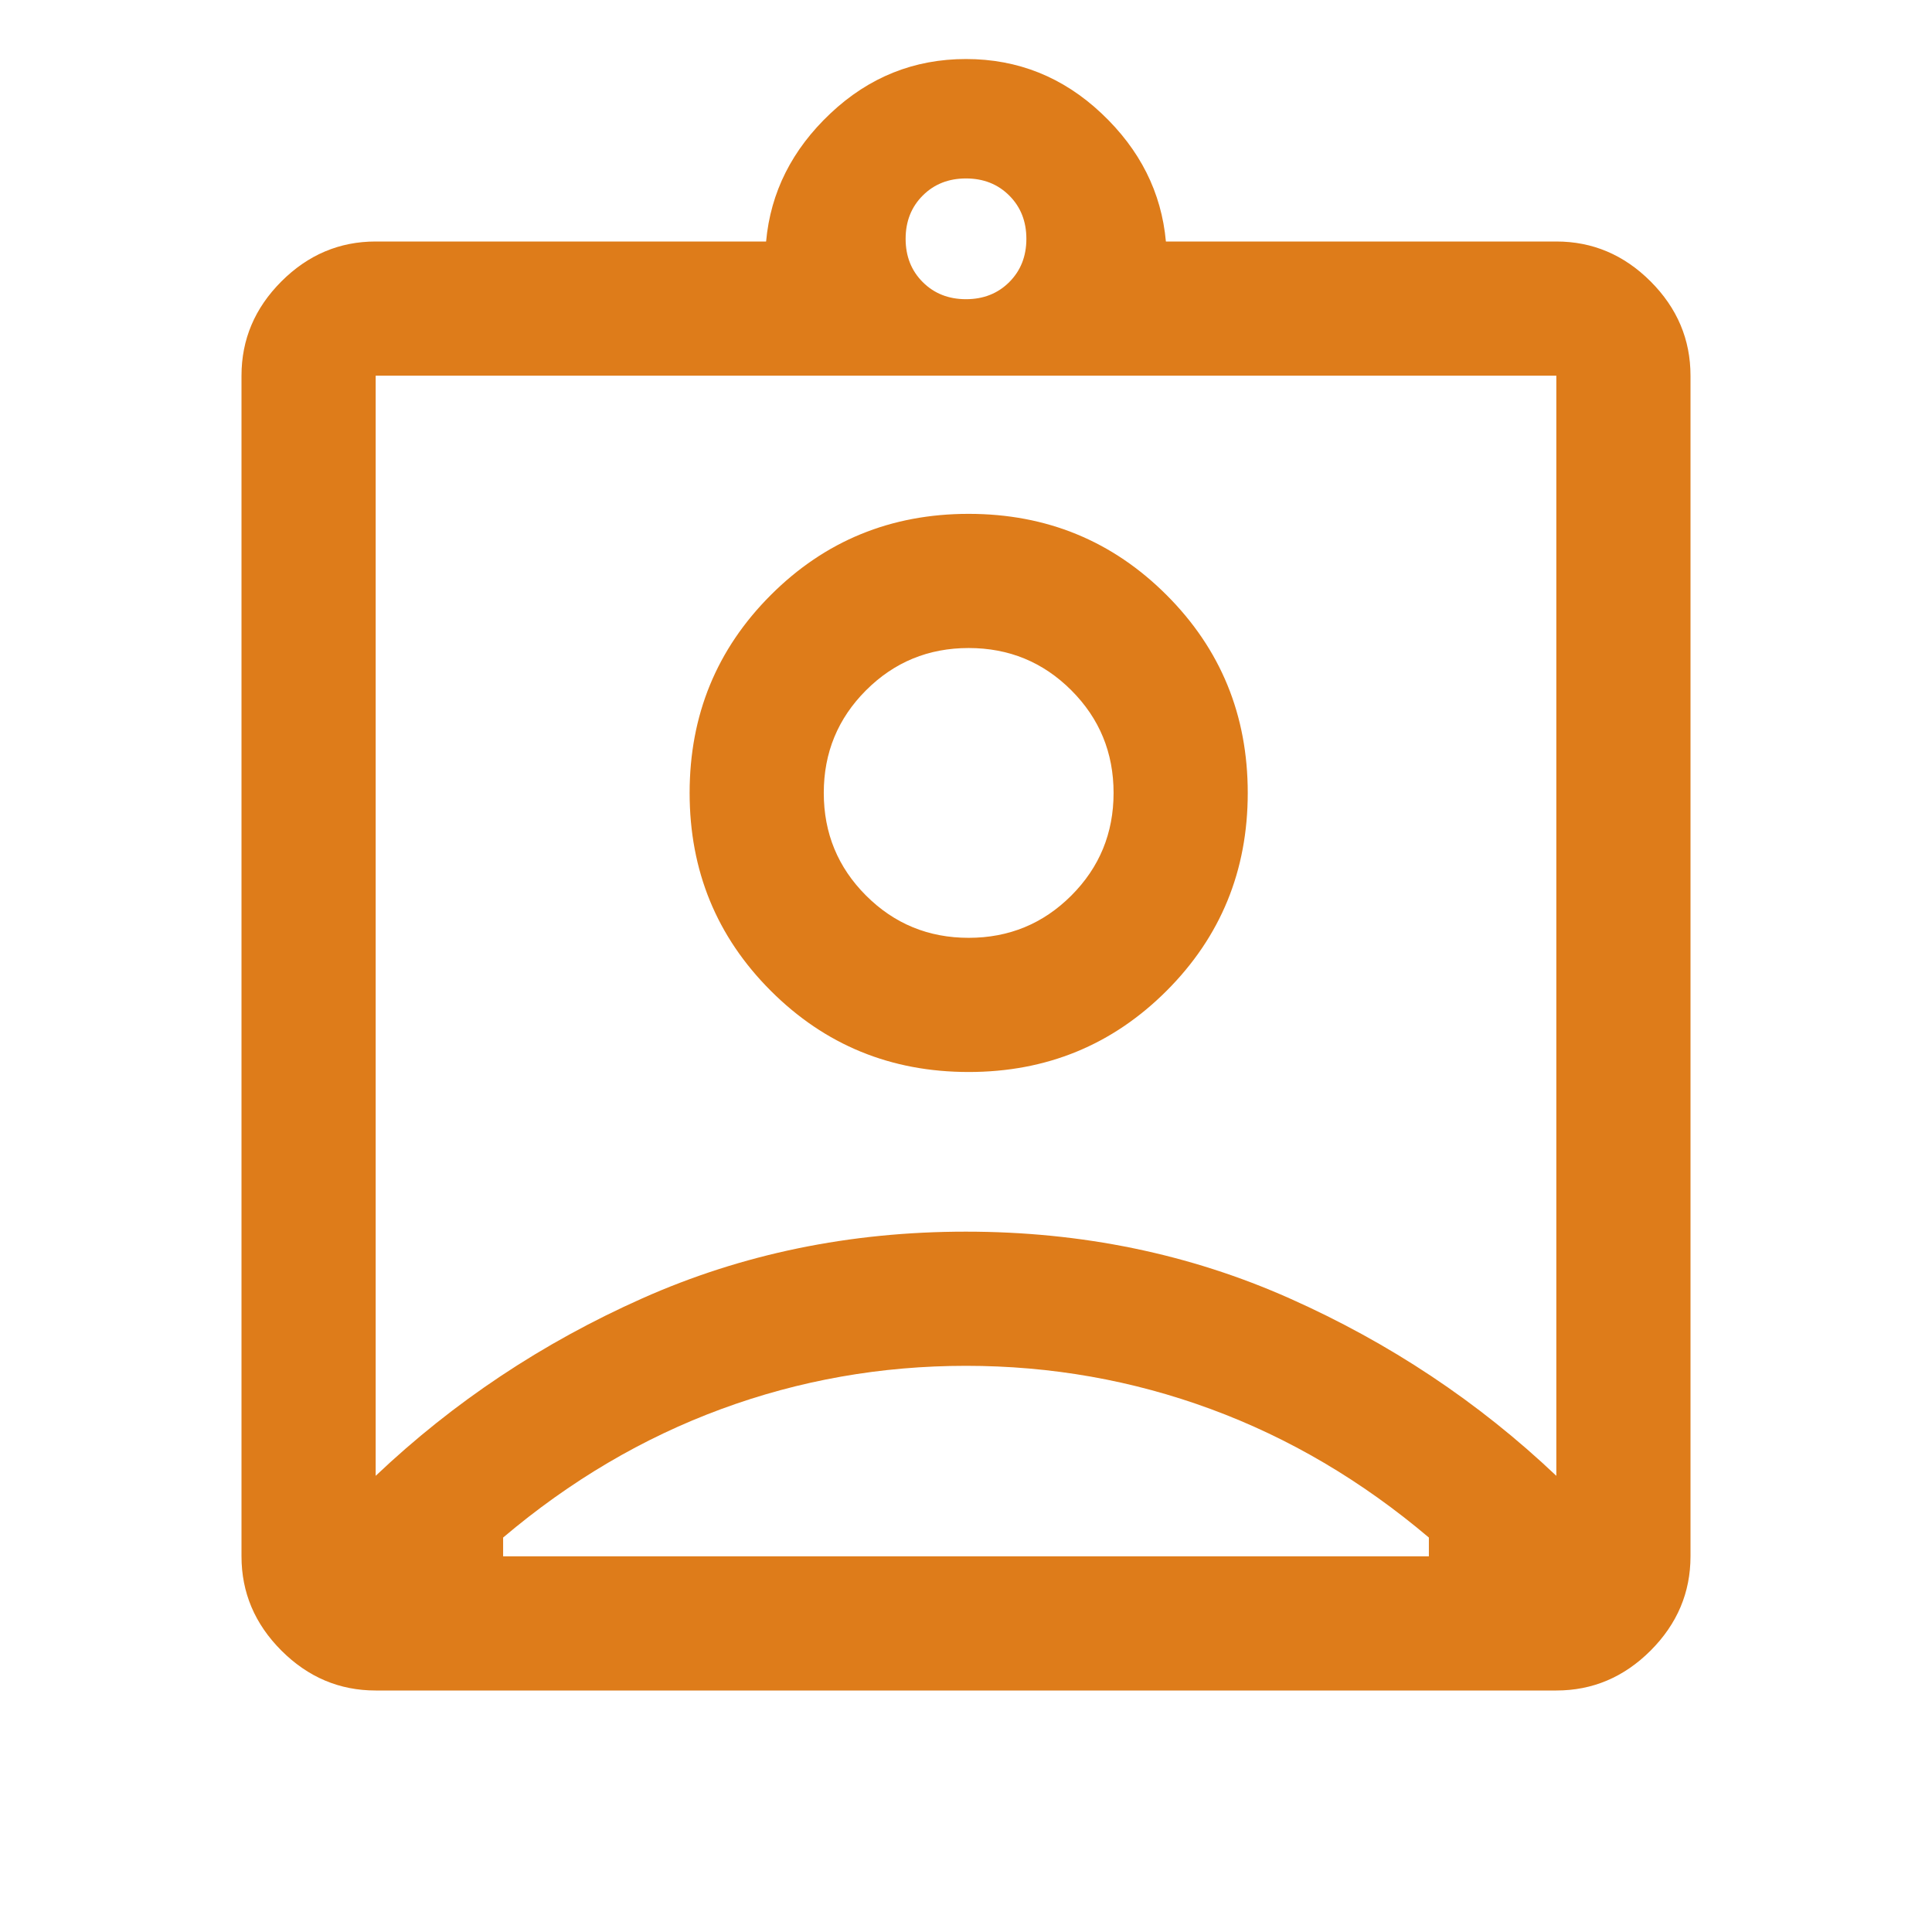 <?xml version="1.0"?>
<svg xmlns="http://www.w3.org/2000/svg" height="40px" viewBox="0 -960 960 960" width="40px" fill="#de7c1a"><path d="M186.67-120q-27 0-46.84-19.83Q120-159.67 120-186.67v-586.66q0-27 19.83-46.84Q159.67-840 186.67-840h194q3.33-36.67 32-63.67 28.66-27 67.33-27t67.33 27q28.67 27 32 63.67h194q27 0 46.84 19.83Q840-800.33 840-773.33v586.66q0 27-19.83 46.84Q800.33-120 773.33-120H186.67ZM480-811.33q13 0 21.5-8.5t8.5-21.5q0-13-8.5-21.5t-21.5-8.5q-13 0-21.5 8.5t-8.5 21.5q0 13 8.5 21.5t21.5 8.5ZM186.67-226.67q58-55 132.43-88.16Q393.53-348 479.93-348t160.9 33.17q74.5 33.16 132.5 88.16v-546.66H186.67v546.66Zm294.66-200.66q58 0 98.34-40.34Q620-508 620-566t-40.33-98.33q-40.34-40.34-98.34-40.34T383-664.33Q342.67-624 342.67-566T383-467.67q40.33 40.34 98.33 40.34ZM250-186.67h460V-196q-50-42.33-108.33-63.83-58.34-21.5-121.67-21.5t-121.67 21.5Q300-238.33 250-196V-186.67ZM481.33-494q-30 0-51-21t-21-51q0-30 21-51t51-21q30 0 51 21t21 51q0 30-21 51t-51 21Zm-1.33-6.33Z"/></svg>

